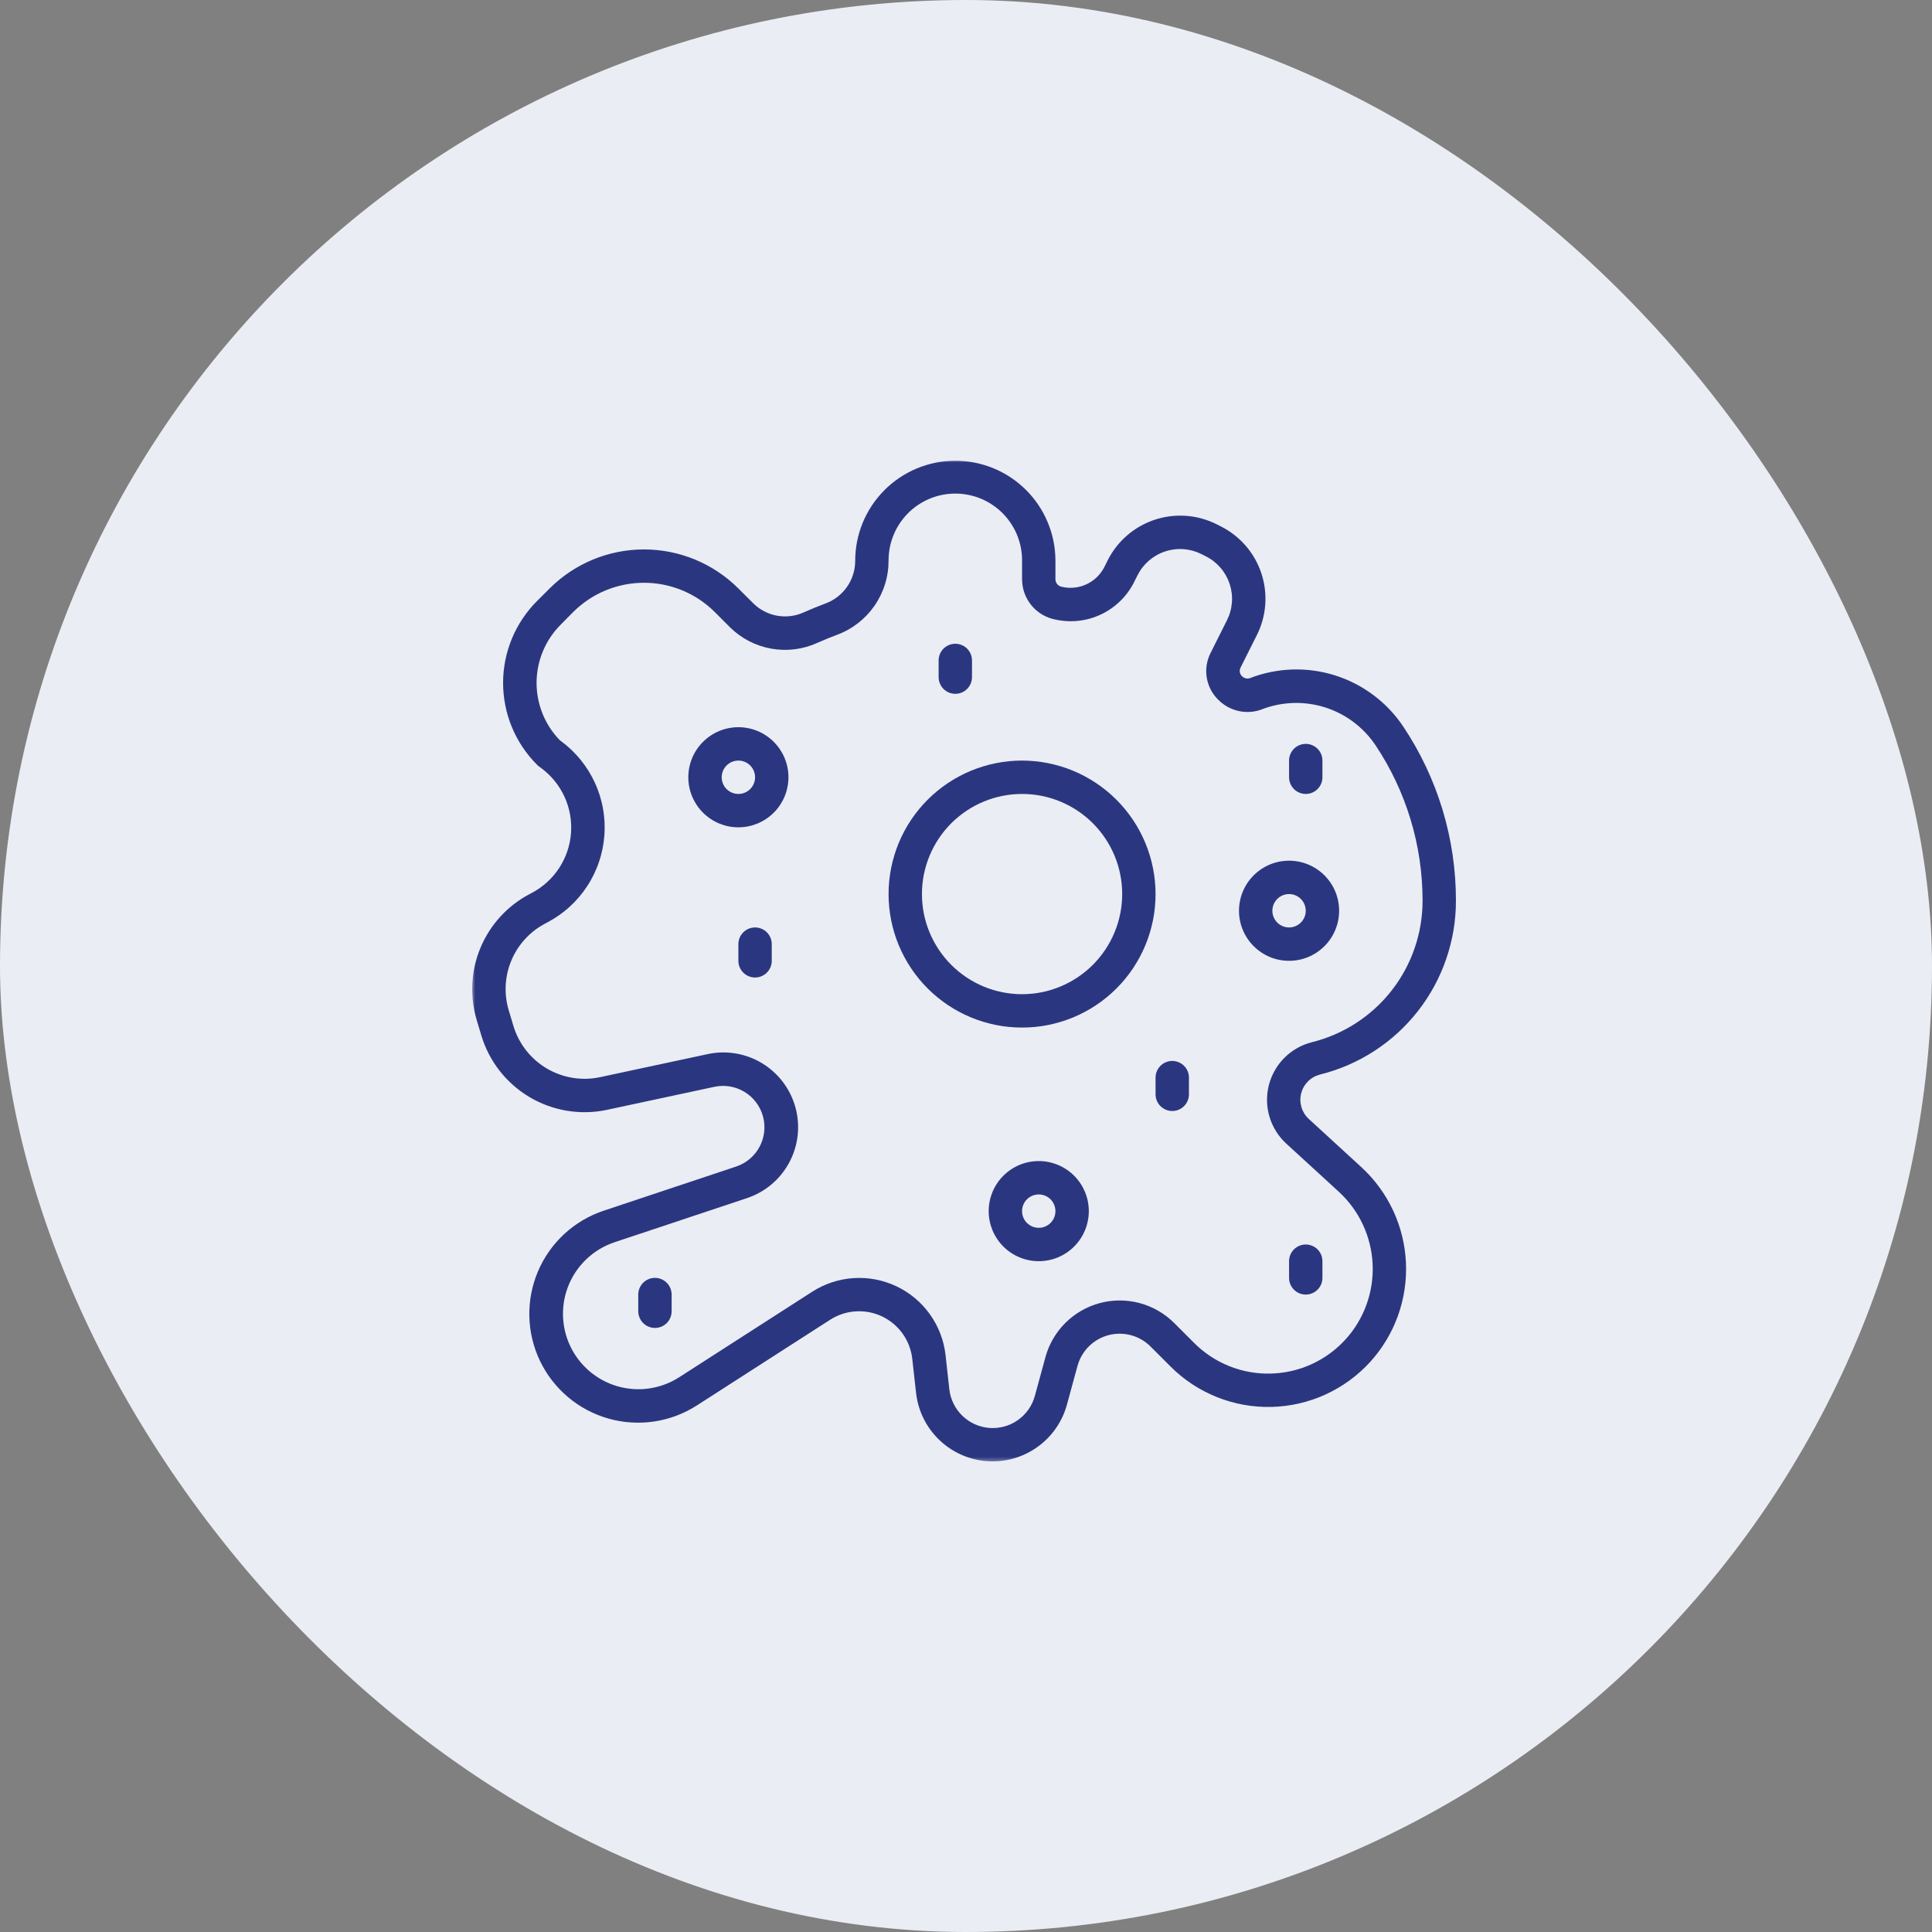 <?xml version="1.0" encoding="UTF-8"?> <svg xmlns="http://www.w3.org/2000/svg" width="307" height="307" viewBox="0 0 307 307" fill="none"><rect x="0" y="0" width="307" height="307" fill="#808080" stroke="none"/><rect width="307" height="307" rx="153.5" fill="#EBEDF4"></rect><mask id="mask0_192_650" style="mask-type:luminance" maskUnits="userSpaceOnUse" x="75" y="73" width="157" height="160"><path d="M75 73H232V232.492H75V73Z" fill="white"></path></mask><g mask="url(#mask0_192_650)"><path d="M198.594 107.767C198.379 107.829 198.163 107.835 197.947 107.783C197.729 107.728 197.539 107.624 197.378 107.471C197.183 107.297 197.064 107.081 197.017 106.824C196.97 106.566 197.007 106.322 197.126 106.088L199.72 100.914C199.909 100.538 200.078 100.15 200.231 99.758C200.382 99.363 200.512 98.965 200.624 98.557C200.736 98.152 200.829 97.741 200.899 97.326C200.972 96.91 201.021 96.492 201.053 96.07C201.081 95.65 201.092 95.228 201.081 94.808C201.071 94.387 201.04 93.966 200.985 93.547C200.933 93.129 200.86 92.716 200.769 92.305C200.676 91.892 200.562 91.487 200.429 91.086C200.296 90.686 200.143 90.294 199.972 89.909C199.8 89.525 199.61 89.148 199.403 88.781C199.195 88.415 198.969 88.059 198.724 87.716C198.483 87.37 198.223 87.04 197.947 86.721C197.672 86.403 197.381 86.097 197.074 85.808C196.767 85.517 196.448 85.242 196.115 84.985C195.783 84.725 195.44 84.483 195.081 84.26C194.725 84.034 194.359 83.826 193.982 83.638L193.29 83.288C192.914 83.101 192.526 82.932 192.134 82.781C191.739 82.63 191.339 82.5 190.934 82.389C190.526 82.279 190.115 82.189 189.699 82.116C189.283 82.046 188.868 81.996 188.447 81.968C188.026 81.936 187.605 81.929 187.184 81.939C186.763 81.952 186.342 81.983 185.926 82.035C185.508 82.09 185.092 82.162 184.681 82.256C184.271 82.347 183.865 82.461 183.465 82.594C183.065 82.726 182.672 82.88 182.288 83.051C181.903 83.223 181.526 83.412 181.16 83.62C180.794 83.828 180.44 84.054 180.095 84.299C179.752 84.54 179.419 84.8 179.102 85.076C178.782 85.351 178.478 85.642 178.187 85.949C177.896 86.253 177.623 86.572 177.363 86.905C177.104 87.238 176.862 87.581 176.636 87.937C176.412 88.293 176.204 88.659 176.015 89.036L175.485 90.096C175.334 90.398 175.157 90.681 174.96 90.951C174.76 91.221 174.541 91.474 174.3 91.707C174.058 91.941 173.801 92.152 173.523 92.341C173.247 92.531 172.959 92.697 172.655 92.84C172.351 92.983 172.036 93.098 171.714 93.186C171.389 93.277 171.062 93.339 170.726 93.373C170.394 93.407 170.059 93.415 169.726 93.394C169.391 93.373 169.061 93.324 168.733 93.248C168.447 93.196 168.208 93.064 168.016 92.846C167.824 92.625 167.722 92.37 167.712 92.082V89.036C167.709 88.516 167.681 87.996 167.626 87.477C167.574 86.96 167.494 86.445 167.39 85.933C167.286 85.421 167.156 84.917 167.003 84.421C166.847 83.922 166.67 83.433 166.467 82.953C166.265 82.472 166.041 82.001 165.792 81.544C165.545 81.087 165.274 80.64 164.981 80.208C164.69 79.777 164.378 79.361 164.045 78.958C163.71 78.558 163.359 78.174 162.988 77.807C162.619 77.441 162.231 77.095 161.826 76.765C161.421 76.438 161 76.128 160.566 75.843C160.132 75.554 159.682 75.289 159.222 75.047C158.76 74.803 158.289 74.585 157.806 74.387C157.323 74.19 156.831 74.018 156.333 73.87C155.834 73.722 155.327 73.597 154.815 73.499C154.303 73.4 153.788 73.327 153.269 73.278C152.749 73.231 152.229 73.208 151.707 73.21C151.187 73.215 150.667 73.244 150.148 73.296C149.631 73.35 149.116 73.431 148.604 73.535C148.095 73.641 147.591 73.769 147.092 73.925C146.593 74.078 146.104 74.257 145.623 74.46C145.145 74.663 144.675 74.886 144.218 75.136C143.758 75.385 143.313 75.656 142.882 75.947C142.451 76.24 142.035 76.552 141.632 76.885C141.232 77.217 140.847 77.571 140.483 77.942C140.117 78.311 139.769 78.701 139.441 79.104C139.111 79.509 138.805 79.93 138.519 80.364C138.23 80.801 137.965 81.248 137.724 81.71C137.479 82.17 137.261 82.643 137.064 83.127C136.869 83.61 136.695 84.101 136.546 84.6C136.398 85.099 136.276 85.606 136.177 86.118C136.079 86.63 136.006 87.144 135.959 87.664C135.91 88.184 135.889 88.703 135.892 89.226C135.881 89.964 135.759 90.683 135.528 91.382C135.296 92.084 134.966 92.734 134.535 93.334C134.104 93.934 133.594 94.454 133.004 94.898C132.415 95.34 131.77 95.686 131.074 95.93C129.961 96.349 128.867 96.798 127.792 97.274C127.131 97.58 126.443 97.786 125.72 97.882C124.998 97.981 124.278 97.97 123.561 97.85C122.844 97.728 122.16 97.505 121.511 97.175C120.861 96.847 120.274 96.429 119.751 95.922L117.329 93.511C116.838 93.02 116.324 92.555 115.788 92.113C115.25 91.674 114.692 91.26 114.115 90.876C113.538 90.489 112.943 90.133 112.33 89.808C111.716 89.48 111.09 89.184 110.448 88.916C109.806 88.651 109.151 88.418 108.489 88.217C107.824 88.017 107.15 87.848 106.47 87.713C105.789 87.578 105.1 87.474 104.409 87.407C103.718 87.339 103.026 87.305 102.333 87.305C101.636 87.305 100.945 87.339 100.254 87.407C99.562 87.474 98.876 87.578 98.195 87.713C97.512 87.848 96.839 88.017 96.176 88.217C95.511 88.418 94.856 88.651 94.214 88.916C93.575 89.184 92.946 89.48 92.333 89.808C91.722 90.133 91.127 90.489 90.548 90.876C89.971 91.26 89.412 91.674 88.877 92.113C88.339 92.555 87.824 93.02 87.333 93.511L85.319 95.52C84.896 95.946 84.49 96.39 84.111 96.855C83.729 97.323 83.37 97.804 83.038 98.305C82.702 98.807 82.393 99.321 82.11 99.852C81.827 100.382 81.569 100.927 81.341 101.481C81.109 102.037 80.907 102.603 80.733 103.18C80.558 103.755 80.413 104.339 80.296 104.929C80.179 105.519 80.091 106.114 80.031 106.712C79.971 107.312 79.943 107.913 79.943 108.513C79.943 109.116 79.971 109.716 80.031 110.314C80.091 110.911 80.179 111.506 80.296 112.096C80.413 112.686 80.558 113.271 80.733 113.845C80.907 114.422 81.109 114.989 81.341 115.545C81.569 116.101 81.827 116.644 82.11 117.174C82.393 117.704 82.702 118.221 83.038 118.72C83.37 119.222 83.729 119.705 84.111 120.17C84.49 120.636 84.896 121.08 85.319 121.506C85.41 121.602 85.509 121.691 85.618 121.771L86.023 122.07C86.418 122.366 86.795 122.683 87.154 123.026C87.51 123.367 87.843 123.73 88.154 124.115C88.464 124.5 88.749 124.902 89.009 125.321C89.269 125.742 89.503 126.176 89.708 126.625C89.914 127.075 90.09 127.538 90.236 128.008C90.384 128.481 90.501 128.959 90.587 129.448C90.672 129.933 90.727 130.422 90.753 130.916C90.776 131.41 90.771 131.903 90.732 132.397C90.696 132.888 90.626 133.377 90.527 133.863C90.428 134.346 90.298 134.822 90.14 135.289C89.979 135.757 89.791 136.212 89.573 136.656C89.358 137.101 89.113 137.529 88.843 137.943C88.57 138.356 88.274 138.751 87.954 139.125C87.632 139.502 87.289 139.855 86.923 140.188C86.559 140.52 86.172 140.83 85.769 141.113C85.363 141.396 84.942 141.653 84.506 141.885L84.082 142.108C83.217 142.568 82.401 143.098 81.626 143.699C80.855 144.299 80.14 144.961 79.48 145.684C78.823 146.409 78.23 147.181 77.705 148.007C77.18 148.831 76.728 149.696 76.351 150.598C75.975 151.5 75.676 152.427 75.457 153.381C75.242 154.335 75.106 155.301 75.055 156.279C75.003 157.256 75.034 158.228 75.151 159.199C75.265 160.171 75.463 161.125 75.743 162.063L76.502 164.599C76.658 165.106 76.835 165.605 77.035 166.094C77.235 166.582 77.458 167.06 77.703 167.531C77.947 167.998 78.215 168.456 78.5 168.9C78.789 169.345 79.096 169.773 79.42 170.189C79.748 170.605 80.093 171.005 80.457 171.387C80.821 171.772 81.203 172.138 81.601 172.486C81.998 172.835 82.411 173.165 82.838 173.474C83.266 173.783 83.708 174.074 84.163 174.344C84.618 174.612 85.085 174.862 85.564 175.088C86.042 175.311 86.528 175.516 87.026 175.696C87.523 175.878 88.027 176.036 88.539 176.169C89.048 176.304 89.565 176.413 90.088 176.501C90.61 176.587 91.132 176.649 91.66 176.686C92.188 176.725 92.718 176.738 93.245 176.727C93.773 176.717 94.3 176.681 94.825 176.621C95.353 176.561 95.872 176.478 96.389 176.369L113.538 172.694C113.946 172.608 114.357 172.562 114.772 172.554C115.188 172.546 115.601 172.577 116.012 172.647C116.42 172.718 116.82 172.827 117.21 172.972C117.6 173.118 117.971 173.3 118.325 173.518C118.681 173.734 119.011 173.983 119.32 174.261C119.627 174.542 119.905 174.849 120.154 175.181C120.404 175.514 120.619 175.867 120.804 176.239C120.986 176.613 121.131 177 121.24 177.403C121.349 177.803 121.42 178.211 121.451 178.624C121.485 179.04 121.477 179.453 121.43 179.867C121.383 180.28 121.298 180.685 121.175 181.083C121.051 181.48 120.892 181.862 120.695 182.229C120.5 182.595 120.271 182.941 120.009 183.263C119.749 183.585 119.458 183.881 119.141 184.152C118.824 184.419 118.483 184.656 118.122 184.859C117.758 185.064 117.381 185.23 116.986 185.363L95.948 192.376C95.368 192.569 94.799 192.792 94.24 193.047C93.684 193.299 93.141 193.582 92.614 193.891C92.089 194.203 91.579 194.541 91.088 194.905C90.594 195.271 90.124 195.661 89.675 196.074C89.225 196.49 88.799 196.927 88.396 197.387C87.993 197.847 87.614 198.327 87.263 198.829C86.91 199.328 86.585 199.845 86.286 200.38C85.99 200.916 85.722 201.464 85.483 202.028C85.244 202.592 85.033 203.166 84.857 203.751C84.677 204.335 84.532 204.928 84.418 205.531C84.301 206.131 84.217 206.737 84.168 207.347C84.116 207.955 84.098 208.566 84.111 209.179C84.126 209.79 84.173 210.401 84.251 211.006C84.329 211.614 84.441 212.215 84.584 212.81C84.727 213.405 84.898 213.989 85.103 214.566C85.309 215.143 85.543 215.707 85.808 216.261C86.073 216.812 86.367 217.347 86.689 217.867C87.008 218.389 87.357 218.89 87.733 219.374C88.108 219.857 88.508 220.32 88.931 220.761C89.355 221.203 89.802 221.619 90.27 222.014C90.737 222.406 91.226 222.775 91.733 223.118C92.239 223.459 92.764 223.773 93.305 224.059C93.845 224.345 94.401 224.602 94.968 224.831C95.537 225.057 96.117 225.255 96.704 225.421C97.294 225.587 97.889 225.72 98.492 225.824C99.095 225.928 99.703 225.998 100.313 226.034C100.924 226.073 101.535 226.078 102.145 226.052C102.759 226.026 103.367 225.967 103.972 225.876C104.575 225.785 105.175 225.663 105.768 225.507C106.358 225.351 106.94 225.166 107.514 224.95C108.086 224.732 108.645 224.485 109.19 224.21C109.736 223.934 110.266 223.63 110.781 223.298L131.916 209.709C132.217 209.517 132.531 209.34 132.856 209.187C133.184 209.031 133.516 208.899 133.859 208.784C134.2 208.673 134.548 208.582 134.901 208.514C135.257 208.446 135.613 208.4 135.972 208.379C136.333 208.356 136.692 208.356 137.051 208.379C137.412 208.4 137.768 208.446 138.121 208.514C138.475 208.582 138.823 208.673 139.166 208.784C139.509 208.899 139.841 209.031 140.166 209.187C140.491 209.34 140.806 209.517 141.11 209.712C141.411 209.907 141.702 210.12 141.978 210.351C142.253 210.583 142.513 210.832 142.757 211.094C143.001 211.36 143.23 211.64 143.438 211.934C143.646 212.227 143.836 212.532 144.007 212.849C144.176 213.168 144.327 213.496 144.454 213.831C144.581 214.169 144.688 214.512 144.774 214.86C144.859 215.211 144.922 215.564 144.961 215.923L145.564 221.336C145.642 222.037 145.779 222.729 145.977 223.407C146.177 224.085 146.432 224.743 146.743 225.377C147.055 226.011 147.419 226.614 147.835 227.183C148.251 227.754 148.713 228.287 149.223 228.778C149.729 229.269 150.278 229.711 150.862 230.109C151.447 230.506 152.063 230.849 152.707 231.138C153.352 231.429 154.015 231.66 154.701 231.837C155.384 232.011 156.08 232.125 156.785 232.18C157.489 232.235 158.193 232.229 158.897 232.162C159.602 232.094 160.293 231.967 160.974 231.78C161.657 231.59 162.317 231.346 162.956 231.044C163.596 230.743 164.204 230.389 164.781 229.981C165.358 229.573 165.898 229.121 166.397 228.62C166.896 228.121 167.348 227.58 167.754 227.003C168.159 226.424 168.512 225.813 168.814 225.174C169.113 224.535 169.357 223.875 169.541 223.191L171.22 217.035C171.301 216.744 171.399 216.458 171.516 216.177C171.633 215.899 171.768 215.629 171.922 215.369C172.075 215.107 172.244 214.857 172.429 214.618C172.613 214.379 172.813 214.153 173.029 213.94C173.245 213.727 173.473 213.529 173.712 213.345C173.954 213.163 174.206 212.997 174.468 212.846C174.731 212.695 175.001 212.563 175.282 212.448C175.563 212.334 175.848 212.238 176.139 212.16C176.433 212.085 176.729 212.025 177.028 211.986C177.33 211.949 177.631 211.929 177.932 211.931C178.237 211.931 178.538 211.952 178.837 211.991C179.136 212.033 179.432 212.092 179.726 212.17C180.017 212.248 180.302 212.347 180.583 212.464C180.861 212.578 181.131 212.713 181.394 212.864C181.656 213.017 181.906 213.184 182.145 213.368C182.387 213.553 182.613 213.753 182.826 213.966L186.009 217.149C186.531 217.672 187.08 218.168 187.654 218.636C188.228 219.104 188.823 219.54 189.439 219.948C190.058 220.356 190.694 220.73 191.352 221.073C192.007 221.416 192.677 221.726 193.366 222.001C194.052 222.276 194.751 222.516 195.463 222.718C196.175 222.924 196.895 223.092 197.622 223.222C198.35 223.355 199.083 223.448 199.821 223.506C200.559 223.563 201.297 223.584 202.038 223.565C202.778 223.547 203.514 223.493 204.249 223.399C204.984 223.308 205.712 223.178 206.432 223.012C207.154 222.848 207.864 222.645 208.565 222.406C209.267 222.17 209.953 221.897 210.626 221.59C211.299 221.281 211.954 220.941 212.593 220.567C213.233 220.195 213.851 219.79 214.449 219.353C215.046 218.916 215.621 218.451 216.172 217.955C216.723 217.461 217.245 216.941 217.744 216.393C218.225 215.863 218.677 215.309 219.105 214.735C219.532 214.158 219.929 213.566 220.298 212.95C220.667 212.337 221.002 211.708 221.312 211.061C221.618 210.414 221.891 209.754 222.135 209.078C222.377 208.405 222.585 207.721 222.762 207.028C222.936 206.334 223.079 205.632 223.185 204.923C223.292 204.216 223.365 203.504 223.401 202.789C223.437 202.075 223.44 201.36 223.409 200.643C223.375 199.928 223.307 199.216 223.206 198.507C223.105 197.8 222.967 197.098 222.796 196.402C222.627 195.705 222.421 195.022 222.185 194.346C221.946 193.671 221.676 193.008 221.374 192.358C221.07 191.711 220.737 191.077 220.374 190.461C220.007 189.845 219.615 189.248 219.191 188.671C218.768 188.091 218.318 187.535 217.843 187.002C217.364 186.47 216.863 185.96 216.335 185.474L207.975 177.808C207.7 177.556 207.461 177.27 207.263 176.956C207.066 176.639 206.913 176.301 206.806 175.943C206.7 175.584 206.64 175.218 206.632 174.846C206.624 174.472 206.668 174.103 206.759 173.742C206.85 173.378 206.991 173.035 207.175 172.71C207.36 172.385 207.586 172.091 207.851 171.826C208.113 171.564 208.409 171.34 208.734 171.156C209.062 170.971 209.405 170.836 209.769 170.745C210.533 170.556 211.286 170.332 212.032 170.08C212.778 169.828 213.513 169.545 214.236 169.23C214.958 168.916 215.665 168.573 216.359 168.201C217.053 167.83 217.731 167.427 218.391 166.998C219.051 166.569 219.693 166.114 220.316 165.634C220.94 165.15 221.54 164.644 222.123 164.111C222.702 163.581 223.261 163.025 223.793 162.445C224.329 161.868 224.838 161.268 225.324 160.647C225.807 160.026 226.267 159.387 226.699 158.729C227.13 158.069 227.533 157.393 227.91 156.702C228.284 156.011 228.63 155.304 228.947 154.582C229.264 153.862 229.552 153.129 229.807 152.383C230.064 151.637 230.287 150.884 230.48 150.12C230.675 149.358 230.836 148.587 230.966 147.81C231.096 147.033 231.192 146.253 231.257 145.468C231.322 144.683 231.353 143.896 231.353 143.109C231.353 140.661 231.176 138.226 230.82 135.804C230.462 133.382 229.929 130.999 229.219 128.655C228.51 126.311 227.632 124.032 226.584 121.818C225.54 119.606 224.337 117.481 222.975 115.443C222.333 114.485 221.616 113.588 220.823 112.749C220.031 111.912 219.17 111.148 218.248 110.457C217.325 109.765 216.351 109.155 215.324 108.627C214.298 108.102 213.235 107.666 212.133 107.317C211.034 106.972 209.911 106.72 208.768 106.564C207.627 106.408 206.479 106.348 205.325 106.387C204.174 106.426 203.03 106.561 201.9 106.793C200.769 107.024 199.668 107.349 198.594 107.767ZM208.485 165.603C207.656 165.81 206.871 166.122 206.13 166.543C205.387 166.962 204.714 167.474 204.109 168.074C203.506 168.677 202.991 169.347 202.57 170.09C202.149 170.831 201.832 171.613 201.622 172.44C201.414 173.266 201.318 174.105 201.333 174.96C201.352 175.813 201.481 176.647 201.726 177.463C201.97 178.281 202.318 179.051 202.77 179.773C203.223 180.495 203.763 181.145 204.392 181.722L212.757 189.388C213.155 189.757 213.537 190.142 213.898 190.547C214.259 190.952 214.599 191.373 214.919 191.813C215.241 192.249 215.538 192.704 215.816 193.169C216.091 193.637 216.343 194.118 216.572 194.609C216.803 195.102 217.006 195.604 217.188 196.116C217.367 196.628 217.523 197.148 217.65 197.675C217.78 198.203 217.884 198.733 217.962 199.271C218.037 199.809 218.089 200.349 218.113 200.89C218.139 201.433 218.136 201.976 218.108 202.516C218.079 203.059 218.024 203.597 217.944 204.135C217.863 204.671 217.754 205.203 217.622 205.728C217.489 206.256 217.331 206.773 217.146 207.285C216.962 207.797 216.754 208.296 216.522 208.787C216.289 209.278 216.031 209.754 215.753 210.221C215.473 210.687 215.171 211.136 214.849 211.573C214.524 212.007 214.181 212.428 213.817 212.828C213.438 213.244 213.043 213.639 212.624 214.015C212.206 214.39 211.772 214.743 211.317 215.073C210.865 215.403 210.397 215.712 209.911 215.996C209.428 216.279 208.932 216.536 208.42 216.77C207.91 217.004 207.388 217.209 206.858 217.391C206.325 217.57 205.787 217.724 205.242 217.848C204.693 217.976 204.142 218.072 203.586 218.142C203.028 218.212 202.469 218.254 201.908 218.267C201.346 218.282 200.788 218.267 200.229 218.223C199.668 218.178 199.111 218.108 198.561 218.009C198.007 217.908 197.461 217.781 196.923 217.627C196.383 217.472 195.853 217.29 195.333 217.082C194.811 216.874 194.304 216.637 193.805 216.378C193.309 216.118 192.825 215.834 192.358 215.525C191.89 215.216 191.438 214.883 191.004 214.53C190.567 214.174 190.151 213.8 189.756 213.402L186.573 210.219C186.386 210.032 186.191 209.85 185.991 209.676C185.788 209.499 185.583 209.33 185.372 209.169C185.162 209.008 184.944 208.852 184.723 208.704C184.502 208.556 184.276 208.415 184.044 208.283C183.813 208.15 183.579 208.025 183.34 207.906C183.101 207.789 182.86 207.68 182.613 207.579C182.366 207.475 182.119 207.381 181.864 207.295C181.612 207.21 181.357 207.134 181.1 207.064C180.846 206.996 180.586 206.934 180.323 206.882C180.063 206.83 179.801 206.786 179.536 206.752C179.273 206.718 179.008 206.69 178.741 206.674C178.476 206.656 178.211 206.646 177.943 206.646C177.678 206.646 177.413 206.653 177.145 206.672C176.88 206.687 176.615 206.713 176.35 206.747C176.087 206.783 175.825 206.825 175.563 206.877C175.303 206.929 175.043 206.989 174.786 207.056C174.528 207.124 174.274 207.202 174.022 207.287C173.769 207.371 173.52 207.464 173.273 207.566C173.026 207.667 172.785 207.776 172.545 207.893C172.306 208.01 172.07 208.135 171.839 208.267C171.607 208.4 171.381 208.54 171.16 208.688C170.937 208.834 170.721 208.99 170.508 209.151C170.298 209.312 170.092 209.481 169.89 209.655C169.69 209.829 169.495 210.011 169.305 210.198C169.115 210.385 168.933 210.58 168.757 210.777C168.58 210.978 168.411 211.183 168.247 211.393C168.086 211.604 167.93 211.82 167.78 212.04C167.631 212.261 167.489 212.487 167.356 212.716C167.221 212.947 167.094 213.181 166.977 213.418C166.857 213.657 166.745 213.898 166.641 214.145C166.54 214.39 166.444 214.639 166.358 214.891C166.27 215.143 166.192 215.395 166.122 215.653L164.443 221.809C164.336 222.193 164.199 222.57 164.03 222.931C163.858 223.295 163.658 223.641 163.429 223.968C163.198 224.296 162.941 224.602 162.658 224.886C162.374 225.169 162.07 225.426 161.743 225.657C161.415 225.889 161.07 226.089 160.706 226.26C160.345 226.432 159.971 226.569 159.583 226.676C159.196 226.78 158.804 226.853 158.406 226.892C158.006 226.928 157.606 226.933 157.208 226.902C156.808 226.871 156.413 226.806 156.026 226.705C155.639 226.606 155.262 226.473 154.895 226.31C154.529 226.143 154.181 225.948 153.851 225.725C153.518 225.499 153.209 225.247 152.92 224.969C152.632 224.691 152.372 224.389 152.136 224.064C151.899 223.74 151.694 223.399 151.517 223.038C151.34 222.679 151.198 222.308 151.083 221.92C150.971 221.536 150.894 221.146 150.849 220.746L150.252 215.335C150.218 215.044 150.176 214.756 150.127 214.468C150.075 214.179 150.015 213.893 149.945 213.61C149.877 213.327 149.799 213.046 149.714 212.765C149.625 212.487 149.529 212.212 149.425 211.939C149.321 211.666 149.21 211.396 149.087 211.131C148.965 210.866 148.835 210.603 148.698 210.346C148.56 210.089 148.414 209.834 148.259 209.587C148.105 209.338 147.944 209.096 147.775 208.857C147.604 208.621 147.427 208.387 147.242 208.161C147.058 207.935 146.868 207.714 146.671 207.498C146.471 207.285 146.265 207.077 146.055 206.874C145.844 206.674 145.626 206.479 145.403 206.292C145.179 206.102 144.948 205.923 144.714 205.749C144.477 205.578 144.238 205.411 143.992 205.253C143.745 205.094 143.495 204.946 143.241 204.803C142.983 204.663 142.723 204.528 142.461 204.403C142.196 204.276 141.928 204.159 141.658 204.052C141.388 203.943 141.112 203.844 140.834 203.753C140.556 203.66 140.278 203.579 139.995 203.506C139.712 203.431 139.426 203.369 139.14 203.314C138.854 203.257 138.566 203.213 138.274 203.174C137.986 203.137 137.695 203.111 137.401 203.091C137.11 203.072 136.819 203.065 136.528 203.065C136.235 203.065 135.944 203.075 135.652 203.093C135.359 203.111 135.07 203.14 134.779 203.176C134.491 203.213 134.202 203.26 133.914 203.314C133.628 203.371 133.342 203.434 133.059 203.509C132.778 203.582 132.498 203.665 132.22 203.756C131.942 203.847 131.669 203.946 131.396 204.055C131.126 204.164 130.858 204.281 130.593 204.406C130.33 204.533 130.071 204.665 129.816 204.808C129.561 204.951 129.309 205.099 129.065 205.258L107.927 218.846C107.571 219.075 107.205 219.285 106.826 219.475C106.446 219.665 106.059 219.836 105.661 219.984C105.264 220.133 104.861 220.263 104.45 220.366C104.04 220.473 103.627 220.559 103.206 220.621C102.787 220.684 102.366 220.722 101.943 220.741C101.519 220.759 101.096 220.754 100.672 220.728C100.251 220.699 99.83 220.65 99.412 220.577C98.993 220.507 98.58 220.413 98.175 220.296C97.767 220.182 97.364 220.044 96.972 219.886C96.579 219.727 96.195 219.55 95.82 219.35C95.446 219.15 95.082 218.935 94.731 218.696C94.381 218.459 94.043 218.204 93.718 217.932C93.396 217.656 93.087 217.368 92.793 217.061C92.499 216.757 92.224 216.435 91.964 216.099C91.704 215.764 91.462 215.416 91.242 215.055C91.018 214.696 90.815 214.325 90.633 213.94C90.449 213.558 90.288 213.168 90.145 212.768C90.005 212.368 89.885 211.962 89.786 211.552C89.688 211.139 89.612 210.723 89.558 210.302C89.503 209.881 89.469 209.46 89.462 209.036C89.451 208.613 89.464 208.189 89.5 207.766C89.534 207.345 89.591 206.924 89.672 206.508C89.752 206.092 89.854 205.682 89.979 205.276C90.101 204.871 90.246 204.473 90.41 204.081C90.576 203.691 90.763 203.312 90.969 202.94C91.174 202.571 91.4 202.212 91.644 201.867C91.889 201.518 92.148 201.186 92.429 200.866C92.707 200.549 93.003 200.245 93.315 199.959C93.627 199.671 93.952 199.401 94.292 199.148C94.633 198.894 94.986 198.66 95.35 198.444C95.714 198.229 96.091 198.034 96.475 197.857C96.862 197.683 97.255 197.527 97.658 197.394L118.694 190.386C119.408 190.147 120.092 189.845 120.749 189.476C121.407 189.11 122.023 188.684 122.597 188.198C123.174 187.712 123.699 187.179 124.172 186.594C124.645 186.01 125.06 185.383 125.416 184.721C125.77 184.058 126.061 183.367 126.284 182.647C126.508 181.93 126.661 181.197 126.747 180.449C126.833 179.7 126.846 178.952 126.786 178.201C126.729 177.45 126.601 176.712 126.404 175.987C126.206 175.262 125.941 174.56 125.609 173.884C125.279 173.209 124.886 172.57 124.434 171.969C123.979 171.366 123.475 170.813 122.916 170.309C122.36 169.805 121.76 169.355 121.116 168.965C120.474 168.573 119.798 168.245 119.094 167.983C118.39 167.72 117.665 167.526 116.924 167.401C116.181 167.276 115.435 167.221 114.681 167.237C113.928 167.253 113.185 167.341 112.449 167.5L95.303 171.174C94.589 171.322 93.866 171.405 93.136 171.421C92.406 171.437 91.681 171.382 90.961 171.265C90.241 171.145 89.537 170.961 88.851 170.709C88.165 170.459 87.507 170.15 86.878 169.779C86.249 169.407 85.662 168.981 85.111 168.5C84.563 168.017 84.061 167.492 83.609 166.917C83.16 166.343 82.765 165.732 82.424 165.085C82.087 164.438 81.811 163.765 81.598 163.069L80.837 160.53C80.644 159.886 80.507 159.228 80.426 158.56C80.348 157.892 80.325 157.222 80.358 156.549C80.395 155.876 80.488 155.213 80.636 154.556C80.785 153.901 80.99 153.262 81.25 152.64C81.507 152.019 81.819 151.424 82.18 150.855C82.541 150.286 82.947 149.753 83.401 149.257C83.854 148.758 84.345 148.301 84.875 147.888C85.408 147.474 85.969 147.111 86.564 146.794L87.008 146.554C87.325 146.386 87.637 146.209 87.941 146.022C88.248 145.835 88.547 145.637 88.84 145.432C89.131 145.227 89.42 145.011 89.698 144.787C89.979 144.564 90.249 144.33 90.514 144.091C90.779 143.849 91.036 143.6 91.286 143.343C91.535 143.085 91.774 142.82 92.008 142.547C92.239 142.274 92.463 141.996 92.679 141.708C92.894 141.422 93.1 141.128 93.294 140.83C93.492 140.531 93.679 140.224 93.856 139.912C94.032 139.6 94.199 139.286 94.357 138.964C94.513 138.642 94.661 138.314 94.796 137.984C94.934 137.651 95.059 137.316 95.173 136.978C95.29 136.641 95.394 136.298 95.488 135.952C95.581 135.606 95.664 135.258 95.737 134.907C95.807 134.556 95.87 134.203 95.919 133.847C95.969 133.494 96.007 133.138 96.034 132.782C96.062 132.423 96.078 132.067 96.08 131.708C96.085 131.35 96.08 130.991 96.062 130.635C96.044 130.276 96.015 129.92 95.974 129.564C95.932 129.208 95.883 128.852 95.818 128.502C95.755 128.148 95.683 127.797 95.597 127.449C95.511 127.101 95.418 126.758 95.311 126.415C95.204 126.074 95.085 125.734 94.958 125.401C94.83 125.066 94.692 124.736 94.542 124.411C94.394 124.084 94.235 123.764 94.066 123.447C93.897 123.133 93.718 122.821 93.531 122.517C93.341 122.213 93.144 121.914 92.936 121.623C92.728 121.329 92.512 121.046 92.286 120.768C92.063 120.487 91.829 120.217 91.585 119.955C91.343 119.69 91.093 119.435 90.834 119.185C90.576 118.939 90.309 118.7 90.036 118.468C89.763 118.237 89.482 118.016 89.194 117.8L88.95 117.618C88.656 117.314 88.375 116.997 88.113 116.665C87.848 116.335 87.601 115.989 87.37 115.636C87.138 115.28 86.925 114.913 86.73 114.536C86.535 114.16 86.359 113.775 86.203 113.383C86.044 112.99 85.906 112.59 85.787 112.182C85.667 111.774 85.569 111.364 85.491 110.948C85.413 110.532 85.353 110.111 85.317 109.69C85.278 109.266 85.26 108.845 85.262 108.422C85.265 107.998 85.291 107.575 85.335 107.154C85.379 106.733 85.441 106.314 85.527 105.899C85.613 105.483 85.717 105.072 85.841 104.667C85.966 104.261 86.109 103.864 86.273 103.474C86.437 103.082 86.618 102.7 86.819 102.325C87.019 101.954 87.237 101.59 87.474 101.239C87.71 100.886 87.962 100.545 88.23 100.218C88.5 99.891 88.783 99.576 89.082 99.277L91.08 97.255C91.447 96.889 91.834 96.538 92.237 96.208C92.64 95.878 93.058 95.569 93.492 95.281C93.923 94.992 94.37 94.724 94.83 94.478C95.29 94.233 95.761 94.012 96.241 93.812C96.722 93.612 97.213 93.438 97.712 93.287C98.211 93.137 98.715 93.009 99.225 92.908C99.737 92.807 100.251 92.731 100.771 92.679C101.288 92.627 101.808 92.604 102.33 92.604C102.85 92.604 103.369 92.627 103.889 92.679C104.406 92.731 104.921 92.807 105.433 92.908C105.942 93.009 106.449 93.137 106.945 93.287C107.444 93.438 107.935 93.612 108.416 93.812C108.897 94.012 109.367 94.233 109.827 94.478C110.287 94.724 110.734 94.992 111.168 95.281C111.599 95.569 112.018 95.878 112.421 96.208C112.823 96.538 113.211 96.889 113.58 97.255L115.999 99.677C116.446 100.119 116.924 100.525 117.433 100.894C117.94 101.263 118.475 101.593 119.031 101.881C119.59 102.17 120.167 102.414 120.762 102.614C121.357 102.814 121.965 102.97 122.584 103.079C123.202 103.188 123.826 103.248 124.455 103.264C125.084 103.277 125.707 103.245 126.331 103.165C126.955 103.084 127.568 102.957 128.171 102.783C128.776 102.609 129.364 102.39 129.933 102.128C130.923 101.689 131.926 101.278 132.947 100.896C133.55 100.678 134.132 100.413 134.696 100.101C135.26 99.792 135.795 99.441 136.305 99.049C136.814 98.656 137.29 98.227 137.734 97.762C138.176 97.297 138.581 96.801 138.948 96.273C139.314 95.746 139.639 95.192 139.922 94.615C140.203 94.038 140.439 93.443 140.631 92.827C140.821 92.214 140.964 91.59 141.058 90.954C141.154 90.32 141.198 89.68 141.195 89.036C141.195 88.69 141.214 88.342 141.247 87.996C141.281 87.651 141.331 87.308 141.398 86.967C141.468 86.627 141.551 86.289 141.653 85.957C141.754 85.624 141.871 85.299 142.004 84.977C142.136 84.657 142.284 84.343 142.448 84.036C142.612 83.73 142.791 83.433 142.983 83.145C143.176 82.854 143.383 82.576 143.604 82.308C143.823 82.04 144.056 81.783 144.303 81.536C144.548 81.292 144.805 81.058 145.073 80.837C145.343 80.616 145.621 80.411 145.909 80.219C146.198 80.024 146.497 79.847 146.803 79.683C147.107 79.52 147.422 79.369 147.744 79.236C148.064 79.104 148.391 78.987 148.724 78.886C149.056 78.787 149.392 78.701 149.732 78.633C150.072 78.566 150.418 78.514 150.764 78.48C151.109 78.446 151.455 78.431 151.803 78.431C152.149 78.431 152.497 78.446 152.843 78.48C153.188 78.514 153.531 78.566 153.872 78.633C154.212 78.701 154.55 78.787 154.88 78.886C155.212 78.987 155.54 79.104 155.862 79.236C156.182 79.369 156.496 79.52 156.803 79.683C157.109 79.847 157.406 80.024 157.694 80.219C157.983 80.411 158.263 80.616 158.531 80.837C158.799 81.058 159.056 81.292 159.303 81.536C159.547 81.783 159.781 82.04 160.002 82.308C160.223 82.576 160.428 82.854 160.62 83.145C160.815 83.433 160.992 83.73 161.156 84.036C161.319 84.343 161.467 84.657 161.603 84.977C161.735 85.299 161.852 85.624 161.951 85.957C162.052 86.289 162.138 86.627 162.205 86.967C162.273 87.308 162.322 87.651 162.359 87.996C162.393 88.342 162.408 88.69 162.408 89.036V92.082C162.411 92.456 162.445 92.825 162.512 93.194C162.577 93.563 162.673 93.921 162.801 94.272C162.93 94.623 163.086 94.961 163.273 95.286C163.458 95.611 163.671 95.917 163.91 96.206C164.147 96.492 164.409 96.759 164.692 97.001C164.978 97.243 165.28 97.461 165.602 97.65C165.924 97.843 166.259 98.004 166.608 98.136C166.958 98.272 167.317 98.373 167.683 98.446C168.291 98.581 168.91 98.664 169.534 98.698C170.157 98.731 170.778 98.713 171.399 98.643C172.021 98.573 172.631 98.453 173.232 98.282C173.832 98.11 174.414 97.889 174.978 97.622C175.542 97.354 176.08 97.04 176.592 96.684C177.104 96.325 177.582 95.927 178.029 95.491C178.476 95.054 178.881 94.584 179.25 94.077C179.616 93.573 179.941 93.043 180.219 92.484L180.749 91.424C180.973 90.98 181.235 90.561 181.542 90.166C181.846 89.774 182.186 89.415 182.561 89.091C182.937 88.766 183.34 88.48 183.772 88.233C184.206 87.986 184.655 87.786 185.128 87.63C185.598 87.472 186.082 87.362 186.576 87.3C187.067 87.238 187.563 87.225 188.057 87.261C188.553 87.297 189.042 87.381 189.52 87.51C190.001 87.643 190.461 87.82 190.905 88.043L191.599 88.391C192.043 88.615 192.462 88.877 192.854 89.184C193.246 89.488 193.605 89.829 193.93 90.205C194.255 90.579 194.54 90.982 194.787 91.416C195.032 91.848 195.234 92.3 195.39 92.77C195.546 93.243 195.655 93.724 195.718 94.218C195.78 94.711 195.793 95.205 195.757 95.701C195.72 96.195 195.637 96.684 195.505 97.162C195.375 97.643 195.195 98.103 194.974 98.547L192.381 103.723C192.22 104.035 192.085 104.358 191.978 104.69C191.872 105.023 191.791 105.363 191.739 105.709C191.687 106.054 191.664 106.403 191.672 106.754C191.677 107.104 191.711 107.45 191.775 107.796C191.838 108.139 191.929 108.476 192.048 108.804C192.165 109.134 192.311 109.451 192.482 109.758C192.654 110.062 192.849 110.35 193.067 110.626C193.285 110.898 193.524 111.15 193.787 111.384C193.839 111.436 193.932 111.519 193.987 111.566C194.424 111.938 194.899 112.25 195.416 112.497C195.933 112.743 196.474 112.92 197.038 113.024C197.602 113.131 198.171 113.159 198.742 113.115C199.314 113.068 199.87 112.951 200.411 112.759C201.209 112.442 202.027 112.198 202.867 112.021C203.706 111.847 204.553 111.743 205.411 111.709C206.268 111.678 207.123 111.717 207.973 111.831C208.823 111.943 209.657 112.128 210.478 112.382C211.297 112.637 212.089 112.959 212.853 113.349C213.617 113.736 214.342 114.188 215.031 114.7C215.719 115.212 216.359 115.779 216.951 116.4C217.544 117.021 218.079 117.686 218.557 118.398C219.773 120.217 220.849 122.114 221.782 124.092C222.718 126.069 223.502 128.104 224.139 130.199C224.773 132.29 225.249 134.419 225.571 136.583C225.891 138.745 226.049 140.921 226.049 143.109C226.049 143.75 226.023 144.39 225.971 145.029C225.919 145.668 225.839 146.302 225.735 146.936C225.628 147.568 225.498 148.194 225.34 148.815C225.184 149.436 224.999 150.052 224.791 150.658C224.583 151.263 224.35 151.861 224.092 152.448C223.835 153.033 223.554 153.61 223.248 154.174C222.941 154.735 222.614 155.286 222.263 155.821C221.912 156.359 221.538 156.879 221.143 157.383C220.75 157.89 220.335 158.378 219.901 158.849C219.464 159.319 219.012 159.771 218.539 160.203C218.066 160.637 217.575 161.05 217.068 161.442C216.561 161.834 216.039 162.206 215.501 162.554C214.966 162.903 214.415 163.23 213.848 163.531C213.284 163.835 212.708 164.116 212.12 164.371C211.533 164.625 210.935 164.857 210.327 165.062C209.722 165.267 209.106 165.449 208.485 165.603Z" fill="#2A3780"></path></g><path d="M162.408 120.857C161.714 120.857 161.02 120.891 160.329 120.958C159.638 121.028 158.952 121.13 158.271 121.265C157.588 121.4 156.915 121.569 156.252 121.772C155.587 121.972 154.932 122.206 154.29 122.471C153.648 122.738 153.022 123.035 152.408 123.362C151.795 123.689 151.2 124.045 150.623 124.433C150.046 124.817 149.488 125.23 148.952 125.672C148.414 126.114 147.9 126.579 147.409 127.07C146.918 127.561 146.452 128.076 146.011 128.614C145.569 129.149 145.156 129.708 144.771 130.285C144.384 130.862 144.028 131.457 143.7 132.07C143.373 132.683 143.077 133.31 142.809 133.952C142.544 134.593 142.31 135.248 142.11 135.914C141.907 136.576 141.738 137.249 141.603 137.933C141.468 138.614 141.367 139.3 141.297 139.991C141.229 140.682 141.195 141.376 141.195 142.07C141.195 142.766 141.229 143.457 141.297 144.149C141.367 144.84 141.468 145.529 141.603 146.209C141.738 146.89 141.907 147.563 142.11 148.229C142.31 148.894 142.544 149.546 142.809 150.188C143.077 150.83 143.373 151.456 143.7 152.069C144.028 152.683 144.384 153.278 144.771 153.855C145.156 154.434 145.569 154.99 146.011 155.528C146.452 156.066 146.918 156.578 147.409 157.069C147.9 157.56 148.414 158.028 148.952 158.467C149.488 158.909 150.046 159.322 150.623 159.709C151.2 160.094 151.795 160.45 152.408 160.777C153.022 161.105 153.648 161.404 154.29 161.669C154.932 161.934 155.587 162.168 156.252 162.37C156.915 162.57 157.588 162.739 158.271 162.877C158.952 163.012 159.638 163.114 160.329 163.181C161.02 163.249 161.714 163.282 162.408 163.282C163.105 163.282 163.796 163.249 164.487 163.181C165.178 163.114 165.867 163.012 166.548 162.877C167.229 162.739 167.902 162.57 168.567 162.37C169.232 162.168 169.884 161.934 170.526 161.669C171.168 161.404 171.797 161.105 172.408 160.777C173.021 160.45 173.616 160.094 174.193 159.709C174.772 159.322 175.329 158.909 175.866 158.467C176.404 158.028 176.916 157.56 177.407 157.069C177.901 156.578 178.366 156.066 178.806 155.528C179.247 154.99 179.661 154.434 180.048 153.855C180.432 153.278 180.788 152.683 181.118 152.069C181.446 151.456 181.742 150.83 182.007 150.188C182.272 149.546 182.506 148.894 182.709 148.229C182.911 147.563 183.078 146.89 183.215 146.209C183.351 145.529 183.452 144.84 183.52 144.149C183.587 143.457 183.621 142.766 183.621 142.07C183.621 141.376 183.587 140.682 183.517 139.991C183.449 139.3 183.345 138.614 183.21 137.933C183.075 137.252 182.906 136.579 182.704 135.916C182.501 135.251 182.267 134.599 182.002 133.957C181.734 133.315 181.438 132.689 181.111 132.075C180.783 131.462 180.425 130.867 180.04 130.29C179.653 129.713 179.24 129.157 178.8 128.619C178.359 128.081 177.893 127.569 177.402 127.078C176.911 126.587 176.397 126.119 175.859 125.68C175.323 125.238 174.765 124.825 174.188 124.44C173.611 124.053 173.016 123.697 172.405 123.37C171.792 123.042 171.166 122.744 170.524 122.478C169.882 122.211 169.23 121.977 168.564 121.777C167.899 121.574 167.226 121.405 166.545 121.268C165.864 121.132 165.178 121.031 164.487 120.961C163.796 120.893 163.102 120.857 162.408 120.857ZM162.408 157.981C161.888 157.981 161.369 157.955 160.849 157.903C160.332 157.851 159.815 157.776 159.305 157.675C158.793 157.573 158.289 157.446 157.79 157.295C157.291 157.144 156.803 156.968 156.319 156.77C155.839 156.57 155.368 156.347 154.908 156.102C154.448 155.856 154.004 155.588 153.57 155.299C153.136 155.008 152.718 154.699 152.315 154.369C151.912 154.039 151.528 153.688 151.159 153.319C150.79 152.953 150.441 152.566 150.111 152.163C149.779 151.76 149.469 151.342 149.181 150.91C148.89 150.476 148.622 150.029 148.378 149.569C148.131 149.109 147.91 148.639 147.71 148.158C147.51 147.678 147.336 147.186 147.183 146.688C147.032 146.191 146.907 145.684 146.803 145.175C146.702 144.663 146.626 144.149 146.575 143.629C146.525 143.112 146.499 142.592 146.499 142.07C146.499 141.55 146.525 141.03 146.575 140.511C146.626 139.993 146.702 139.476 146.803 138.967C146.907 138.455 147.032 137.951 147.183 137.452C147.336 136.953 147.51 136.462 147.71 135.981C147.91 135.5 148.131 135.03 148.378 134.57C148.622 134.11 148.89 133.663 149.181 133.232C149.469 132.798 149.779 132.379 150.111 131.977C150.441 131.574 150.79 131.189 151.159 130.82C151.528 130.451 151.912 130.103 152.315 129.773C152.718 129.44 153.136 129.131 153.57 128.843C154.004 128.552 154.448 128.284 154.908 128.04C155.368 127.793 155.839 127.572 156.319 127.372C156.803 127.172 157.291 126.998 157.79 126.844C158.289 126.694 158.793 126.569 159.305 126.465C159.815 126.363 160.332 126.288 160.849 126.236C161.369 126.187 161.888 126.161 162.408 126.161C162.93 126.161 163.45 126.187 163.967 126.236C164.487 126.288 165.002 126.363 165.513 126.465C166.023 126.569 166.53 126.694 167.026 126.844C167.525 126.998 168.016 127.172 168.497 127.372C168.977 127.572 169.448 127.793 169.908 128.04C170.368 128.284 170.815 128.552 171.249 128.843C171.68 129.131 172.098 129.44 172.501 129.773C172.904 130.103 173.291 130.451 173.658 130.82C174.027 131.189 174.377 131.574 174.707 131.977C175.038 132.379 175.347 132.798 175.638 133.232C175.926 133.663 176.194 134.11 176.441 134.57C176.685 135.03 176.909 135.5 177.109 135.981C177.306 136.462 177.483 136.953 177.634 137.452C177.784 137.951 177.912 138.455 178.013 138.967C178.114 139.476 178.19 139.993 178.242 140.511C178.294 141.03 178.32 141.55 178.32 142.07C178.317 142.592 178.291 143.112 178.242 143.629C178.19 144.149 178.112 144.663 178.01 145.172C177.909 145.684 177.782 146.189 177.631 146.688C177.478 147.186 177.304 147.675 177.103 148.156C176.903 148.636 176.68 149.107 176.436 149.567C176.189 150.027 175.921 150.471 175.633 150.905C175.344 151.339 175.032 151.757 174.702 152.16C174.372 152.56 174.021 152.948 173.655 153.317C173.286 153.683 172.901 154.034 172.499 154.364C172.096 154.694 171.677 155.003 171.243 155.294C170.812 155.583 170.365 155.85 169.905 156.097C169.445 156.341 168.975 156.565 168.494 156.765C168.013 156.965 167.525 157.139 167.026 157.293C166.527 157.443 166.023 157.571 165.511 157.672C165.002 157.773 164.487 157.851 163.967 157.903C163.45 157.953 162.93 157.979 162.408 157.981Z" fill="#2A3780"></path><path d="M204.836 136.766C204.314 136.766 203.797 136.818 203.282 136.919C202.77 137.02 202.274 137.171 201.79 137.371C201.307 137.571 200.85 137.818 200.416 138.107C199.982 138.398 199.579 138.728 199.21 139.097C198.841 139.466 198.511 139.868 198.22 140.302C197.931 140.736 197.684 141.194 197.484 141.677C197.284 142.16 197.134 142.657 197.032 143.169C196.931 143.683 196.879 144.2 196.879 144.723C196.879 145.245 196.931 145.762 197.032 146.274C197.134 146.786 197.284 147.282 197.484 147.766C197.684 148.249 197.931 148.706 198.22 149.14C198.511 149.574 198.841 149.977 199.21 150.346C199.579 150.715 199.982 151.045 200.416 151.336C200.85 151.627 201.307 151.872 201.79 152.072C202.274 152.272 202.77 152.422 203.282 152.524C203.797 152.625 204.314 152.677 204.836 152.677C205.358 152.677 205.875 152.625 206.387 152.524C206.899 152.422 207.396 152.272 207.879 152.072C208.362 151.872 208.82 151.627 209.254 151.336C209.688 151.045 210.09 150.715 210.459 150.346C210.828 149.977 211.158 149.574 211.45 149.14C211.741 148.706 211.985 148.249 212.185 147.766C212.385 147.282 212.536 146.786 212.637 146.274C212.738 145.762 212.79 145.245 212.79 144.723C212.79 144.2 212.738 143.683 212.637 143.169C212.536 142.657 212.385 142.16 212.185 141.677C211.985 141.194 211.741 140.736 211.45 140.302C211.158 139.868 210.828 139.466 210.459 139.097C210.09 138.728 209.688 138.398 209.254 138.107C208.82 137.818 208.362 137.571 207.879 137.371C207.396 137.171 206.899 137.02 206.387 136.919C205.875 136.818 205.358 136.766 204.836 136.766ZM204.836 147.373C204.662 147.373 204.488 147.355 204.319 147.321C204.147 147.288 203.981 147.238 203.82 147.171C203.659 147.106 203.505 147.022 203.363 146.926C203.217 146.83 203.082 146.718 202.96 146.596C202.838 146.474 202.726 146.339 202.63 146.194C202.534 146.051 202.45 145.897 202.385 145.736C202.318 145.575 202.269 145.409 202.235 145.24C202.201 145.068 202.183 144.897 202.183 144.723C202.183 144.549 202.201 144.374 202.235 144.206C202.269 144.034 202.318 143.868 202.385 143.707C202.45 143.546 202.534 143.392 202.63 143.249C202.726 143.104 202.838 142.969 202.96 142.846C203.082 142.724 203.217 142.613 203.363 142.516C203.505 142.42 203.659 142.337 203.82 142.272C203.981 142.205 204.147 142.155 204.319 142.121C204.488 142.088 204.662 142.069 204.836 142.069C205.01 142.069 205.182 142.088 205.353 142.121C205.522 142.155 205.688 142.205 205.849 142.272C206.011 142.337 206.164 142.42 206.307 142.516C206.452 142.613 206.587 142.724 206.71 142.846C206.832 142.969 206.943 143.104 207.04 143.249C207.136 143.392 207.219 143.546 207.284 143.707C207.351 143.868 207.401 144.034 207.435 144.206C207.468 144.374 207.487 144.549 207.487 144.723C207.487 144.897 207.468 145.068 207.435 145.24C207.401 145.409 207.351 145.575 207.284 145.736C207.219 145.897 207.136 146.051 207.04 146.194C206.943 146.339 206.832 146.474 206.71 146.596C206.587 146.718 206.452 146.83 206.307 146.926C206.164 147.022 206.011 147.106 205.849 147.171C205.688 147.238 205.522 147.288 205.353 147.321C205.182 147.355 205.01 147.373 204.836 147.373Z" fill="#2A3780"></path><path d="M117.329 115.553C116.807 115.553 116.29 115.605 115.778 115.706C115.266 115.807 114.77 115.958 114.286 116.158C113.803 116.358 113.346 116.603 112.912 116.894C112.478 117.185 112.075 117.515 111.706 117.884C111.337 118.253 111.007 118.656 110.716 119.089C110.427 119.523 110.181 119.981 109.98 120.464C109.78 120.948 109.63 121.444 109.528 121.956C109.427 122.468 109.375 122.985 109.375 123.507C109.375 124.03 109.427 124.547 109.528 125.061C109.63 125.573 109.78 126.069 109.98 126.553C110.181 127.036 110.427 127.494 110.716 127.928C111.007 128.361 111.337 128.764 111.706 129.133C112.075 129.502 112.478 129.832 112.912 130.123C113.346 130.412 113.803 130.659 114.286 130.859C114.77 131.056 115.266 131.21 115.778 131.311C116.29 131.412 116.807 131.464 117.329 131.464C117.852 131.464 118.372 131.412 118.883 131.311C119.395 131.21 119.892 131.056 120.375 130.859C120.858 130.659 121.316 130.412 121.75 130.123C122.184 129.832 122.587 129.502 122.956 129.133C123.325 128.764 123.655 128.361 123.946 127.928C124.234 127.494 124.481 127.036 124.681 126.553C124.881 126.069 125.032 125.573 125.133 125.061C125.235 124.547 125.287 124.03 125.287 123.507C125.287 122.985 125.235 122.468 125.133 121.956C125.032 121.444 124.881 120.948 124.681 120.464C124.481 119.981 124.234 119.523 123.946 119.089C123.655 118.656 123.325 118.253 122.956 117.884C122.587 117.515 122.184 117.185 121.75 116.894C121.316 116.603 120.858 116.358 120.375 116.158C119.892 115.958 119.395 115.807 118.883 115.706C118.372 115.605 117.852 115.553 117.329 115.553ZM117.329 126.16C117.155 126.16 116.984 126.142 116.812 126.108C116.643 126.075 116.477 126.025 116.316 125.958C116.155 125.89 116.002 125.81 115.859 125.713C115.713 125.617 115.578 125.506 115.456 125.383C115.334 125.261 115.222 125.126 115.126 124.981C115.03 124.838 114.947 124.684 114.882 124.523C114.814 124.362 114.765 124.196 114.731 124.024C114.697 123.855 114.679 123.681 114.679 123.507C114.679 123.333 114.697 123.162 114.731 122.99C114.765 122.821 114.814 122.655 114.882 122.494C114.947 122.333 115.03 122.179 115.126 122.034C115.222 121.891 115.334 121.756 115.456 121.634C115.578 121.509 115.713 121.4 115.859 121.304C116.002 121.207 116.155 121.124 116.316 121.059C116.477 120.992 116.643 120.942 116.812 120.909C116.984 120.875 117.155 120.857 117.329 120.857C117.504 120.857 117.678 120.875 117.849 120.909C118.018 120.942 118.184 120.992 118.346 121.059C118.507 121.124 118.66 121.207 118.803 121.304C118.948 121.4 119.084 121.509 119.206 121.634C119.328 121.756 119.44 121.891 119.536 122.034C119.632 122.179 119.715 122.333 119.78 122.494C119.848 122.655 119.897 122.821 119.931 122.99C119.964 123.162 119.983 123.333 119.983 123.507C119.983 123.681 119.964 123.855 119.931 124.024C119.897 124.196 119.848 124.362 119.78 124.523C119.715 124.684 119.632 124.838 119.536 124.981C119.44 125.126 119.328 125.261 119.206 125.383C119.084 125.506 118.948 125.617 118.803 125.713C118.66 125.81 118.507 125.89 118.346 125.958C118.184 126.025 118.018 126.075 117.849 126.108C117.678 126.142 117.504 126.16 117.329 126.16Z" fill="#2A3780"></path><path d="M165.061 184.498C164.538 184.498 164.021 184.547 163.507 184.648C162.995 184.752 162.498 184.903 162.015 185.103C161.532 185.301 161.074 185.547 160.64 185.836C160.206 186.127 159.804 186.457 159.435 186.826C159.065 187.195 158.735 187.598 158.444 188.032C158.156 188.466 157.909 188.926 157.709 189.406C157.512 189.89 157.358 190.386 157.257 190.901C157.155 191.413 157.104 191.93 157.104 192.452C157.104 192.974 157.155 193.491 157.257 194.003C157.358 194.515 157.512 195.012 157.709 195.495C157.909 195.978 158.156 196.436 158.444 196.87C158.735 197.306 159.065 197.706 159.435 198.076C159.804 198.445 160.206 198.775 160.64 199.066C161.074 199.357 161.532 199.601 162.015 199.801C162.498 200.001 162.995 200.152 163.507 200.253C164.021 200.355 164.538 200.406 165.061 200.406C165.583 200.406 166.1 200.355 166.612 200.253C167.124 200.152 167.62 200.001 168.104 199.801C168.587 199.601 169.044 199.357 169.478 199.066C169.912 198.775 170.315 198.445 170.684 198.076C171.053 197.706 171.383 197.306 171.674 196.87C171.965 196.436 172.209 195.978 172.41 195.495C172.61 195.012 172.76 194.515 172.862 194.003C172.963 193.491 173.015 192.974 173.015 192.452C173.015 191.93 172.963 191.413 172.862 190.901C172.76 190.386 172.61 189.89 172.41 189.406C172.209 188.926 171.965 188.466 171.674 188.032C171.383 187.598 171.053 187.195 170.684 186.826C170.315 186.457 169.912 186.127 169.478 185.836C169.044 185.547 168.587 185.301 168.104 185.103C167.62 184.903 167.124 184.752 166.612 184.648C166.1 184.547 165.583 184.498 165.061 184.498ZM165.061 195.103C164.886 195.103 164.712 195.087 164.543 195.053C164.372 195.017 164.206 194.968 164.045 194.9C163.883 194.835 163.73 194.752 163.587 194.656C163.442 194.56 163.306 194.45 163.184 194.326C163.062 194.204 162.95 194.068 162.854 193.925C162.758 193.78 162.678 193.627 162.61 193.465C162.542 193.304 162.493 193.141 162.459 192.969C162.426 192.798 162.407 192.626 162.407 192.452C162.407 192.278 162.426 192.104 162.459 191.935C162.493 191.763 162.542 191.597 162.61 191.436C162.678 191.275 162.758 191.124 162.854 190.979C162.95 190.833 163.062 190.701 163.184 190.576C163.306 190.454 163.442 190.345 163.587 190.246C163.73 190.15 163.883 190.069 164.045 190.001C164.206 189.934 164.372 189.885 164.543 189.851C164.712 189.817 164.886 189.799 165.061 189.799C165.235 189.799 165.406 189.817 165.578 189.851C165.747 189.885 165.913 189.934 166.074 190.001C166.235 190.069 166.388 190.15 166.534 190.246C166.677 190.345 166.812 190.454 166.934 190.576C167.059 190.701 167.168 190.833 167.264 190.979C167.36 191.124 167.444 191.275 167.509 191.436C167.576 191.597 167.625 191.763 167.659 191.935C167.693 192.104 167.711 192.278 167.711 192.452C167.711 192.626 167.693 192.798 167.659 192.969C167.625 193.141 167.576 193.304 167.509 193.465C167.444 193.627 167.36 193.78 167.264 193.925C167.168 194.068 167.059 194.204 166.934 194.326C166.812 194.45 166.677 194.56 166.534 194.656C166.388 194.752 166.235 194.835 166.074 194.9C165.913 194.968 165.747 195.017 165.578 195.053C165.406 195.087 165.235 195.103 165.061 195.103Z" fill="#2A3780"></path><path d="M186.274 168.586C186.1 168.586 185.926 168.604 185.757 168.638C185.586 168.672 185.419 168.721 185.258 168.789C185.097 168.854 184.946 168.937 184.801 169.033C184.655 169.129 184.523 169.241 184.398 169.363C184.276 169.485 184.167 169.62 184.068 169.766C183.972 169.909 183.891 170.062 183.824 170.223C183.756 170.384 183.707 170.551 183.673 170.719C183.639 170.891 183.621 171.065 183.621 171.239V173.89C183.621 174.064 183.639 174.235 183.673 174.407C183.707 174.578 183.756 174.745 183.824 174.903C183.891 175.064 183.972 175.218 184.068 175.363C184.167 175.509 184.276 175.641 184.398 175.763C184.523 175.888 184.655 175.997 184.801 176.093C184.946 176.192 185.097 176.273 185.258 176.34C185.419 176.405 185.586 176.457 185.757 176.491C185.926 176.525 186.1 176.54 186.274 176.54C186.448 176.54 186.62 176.525 186.791 176.491C186.963 176.457 187.127 176.405 187.288 176.34C187.449 176.273 187.602 176.192 187.748 176.093C187.891 175.997 188.026 175.888 188.148 175.763C188.273 175.641 188.382 175.509 188.478 175.363C188.574 175.218 188.657 175.064 188.725 174.903C188.79 174.745 188.842 174.578 188.876 174.407C188.909 174.235 188.925 174.064 188.925 173.89V171.239C188.925 171.065 188.909 170.891 188.876 170.719C188.842 170.551 188.79 170.384 188.725 170.223C188.657 170.062 188.574 169.909 188.478 169.766C188.382 169.62 188.273 169.485 188.148 169.363C188.026 169.241 187.891 169.129 187.748 169.033C187.602 168.937 187.449 168.854 187.288 168.789C187.127 168.721 186.963 168.672 186.791 168.638C186.62 168.604 186.448 168.586 186.274 168.586Z" fill="#2A3780"></path><path d="M119.982 147.373C119.808 147.373 119.637 147.391 119.465 147.425C119.294 147.459 119.127 147.508 118.966 147.576C118.805 147.641 118.654 147.724 118.509 147.82C118.363 147.916 118.231 148.025 118.106 148.15C117.984 148.272 117.875 148.407 117.776 148.55C117.68 148.696 117.599 148.849 117.532 149.01C117.467 149.171 117.415 149.338 117.381 149.507C117.347 149.678 117.329 149.85 117.329 150.024V152.677C117.329 152.851 117.347 153.023 117.381 153.194C117.415 153.366 117.467 153.529 117.532 153.69C117.599 153.851 117.68 154.005 117.776 154.15C117.875 154.293 117.984 154.428 118.106 154.551C118.231 154.675 118.363 154.784 118.509 154.881C118.654 154.977 118.805 155.06 118.966 155.125C119.127 155.192 119.294 155.242 119.465 155.278C119.637 155.312 119.808 155.328 119.982 155.328C120.156 155.328 120.328 155.312 120.499 155.278C120.671 155.242 120.835 155.192 120.996 155.125C121.157 155.06 121.31 154.977 121.456 154.881C121.599 154.784 121.734 154.675 121.856 154.551C121.981 154.428 122.09 154.293 122.186 154.15C122.285 154.005 122.365 153.851 122.433 153.69C122.498 153.529 122.55 153.366 122.584 153.194C122.617 153.023 122.633 152.851 122.633 152.677V150.024C122.633 149.85 122.617 149.678 122.584 149.507C122.55 149.338 122.498 149.171 122.433 149.01C122.365 148.849 122.285 148.696 122.186 148.55C122.09 148.407 121.981 148.272 121.856 148.15C121.734 148.025 121.599 147.916 121.456 147.82C121.31 147.724 121.157 147.641 120.996 147.576C120.835 147.508 120.671 147.459 120.499 147.425C120.328 147.391 120.156 147.373 119.982 147.373Z" fill="#2A3780"></path><path d="M151.803 110.249C151.977 110.249 152.148 110.233 152.32 110.2C152.489 110.166 152.655 110.114 152.816 110.049C152.977 109.981 153.131 109.901 153.276 109.802C153.419 109.706 153.554 109.597 153.676 109.475C153.801 109.35 153.91 109.217 154.006 109.072C154.102 108.926 154.186 108.773 154.251 108.614C154.318 108.453 154.368 108.287 154.401 108.115C154.438 107.944 154.453 107.772 154.453 107.598V104.948C154.453 104.774 154.438 104.599 154.401 104.431C154.368 104.259 154.318 104.093 154.251 103.932C154.186 103.77 154.102 103.617 154.006 103.474C153.91 103.329 153.801 103.194 153.676 103.071C153.554 102.949 153.419 102.838 153.276 102.741C153.131 102.645 152.977 102.565 152.816 102.497C152.655 102.43 152.489 102.38 152.32 102.346C152.148 102.313 151.977 102.294 151.803 102.294C151.629 102.294 151.454 102.313 151.286 102.346C151.114 102.38 150.948 102.43 150.787 102.497C150.625 102.565 150.472 102.645 150.329 102.741C150.184 102.838 150.049 102.949 149.926 103.071C149.804 103.194 149.693 103.329 149.596 103.474C149.5 103.617 149.42 103.77 149.352 103.932C149.285 104.093 149.235 104.259 149.201 104.431C149.168 104.599 149.149 104.774 149.149 104.948V107.598C149.149 107.772 149.168 107.944 149.201 108.115C149.235 108.287 149.285 108.453 149.352 108.614C149.42 108.773 149.5 108.926 149.596 109.072C149.693 109.217 149.804 109.35 149.926 109.475C150.049 109.597 150.184 109.706 150.329 109.802C150.472 109.901 150.625 109.981 150.787 110.049C150.948 110.114 151.114 110.166 151.286 110.2C151.454 110.233 151.629 110.249 151.803 110.249Z" fill="#2A3780"></path><path d="M207.487 126.161C207.661 126.161 207.832 126.142 208.004 126.109C208.175 126.075 208.342 126.025 208.5 125.958C208.661 125.89 208.814 125.81 208.96 125.714C209.106 125.617 209.238 125.506 209.363 125.384C209.485 125.261 209.594 125.126 209.69 124.981C209.789 124.838 209.87 124.684 209.937 124.523C210.002 124.362 210.054 124.196 210.088 124.024C210.122 123.856 210.137 123.681 210.137 123.507V120.857C210.137 120.683 210.122 120.511 210.088 120.34C210.054 120.168 210.002 120.002 209.937 119.843C209.87 119.682 209.789 119.529 209.69 119.383C209.594 119.238 209.485 119.105 209.363 118.98C209.238 118.858 209.106 118.749 208.96 118.653C208.814 118.554 208.661 118.474 208.5 118.406C208.342 118.341 208.175 118.289 208.004 118.255C207.832 118.222 207.661 118.206 207.487 118.206C207.312 118.206 207.141 118.222 206.969 118.255C206.798 118.289 206.632 118.341 206.47 118.406C206.312 118.474 206.159 118.554 206.013 118.653C205.868 118.749 205.735 118.858 205.61 118.98C205.488 119.105 205.379 119.238 205.283 119.383C205.184 119.529 205.104 119.682 205.036 119.843C204.971 120.002 204.919 120.168 204.885 120.34C204.852 120.511 204.836 120.683 204.836 120.857V123.507C204.836 123.681 204.852 123.856 204.885 124.024C204.919 124.196 204.971 124.362 205.036 124.523C205.104 124.684 205.184 124.838 205.283 124.981C205.379 125.126 205.488 125.261 205.61 125.384C205.735 125.506 205.868 125.617 206.013 125.714C206.159 125.81 206.312 125.89 206.47 125.958C206.632 126.025 206.798 126.075 206.969 126.109C207.141 126.142 207.312 126.161 207.487 126.161Z" fill="#2A3780"></path><path d="M207.487 205.71C207.661 205.71 207.832 205.692 208.004 205.658C208.175 205.625 208.342 205.575 208.5 205.508C208.661 205.44 208.814 205.36 208.96 205.263C209.106 205.167 209.238 205.055 209.363 204.933C209.485 204.809 209.594 204.676 209.69 204.531C209.789 204.385 209.87 204.234 209.937 204.073C210.002 203.912 210.054 203.746 210.088 203.574C210.122 203.405 210.137 203.231 210.137 203.057V200.406C210.137 200.232 210.122 200.061 210.088 199.889C210.054 199.718 210.002 199.552 209.937 199.39C209.87 199.232 209.789 199.079 209.69 198.933C209.594 198.788 209.485 198.655 209.363 198.53C209.238 198.408 209.106 198.299 208.96 198.2C208.814 198.104 208.661 198.024 208.5 197.956C208.342 197.891 208.175 197.839 208.004 197.805C207.832 197.771 207.661 197.756 207.487 197.756C207.312 197.756 207.141 197.771 206.969 197.805C206.798 197.839 206.632 197.891 206.47 197.956C206.312 198.024 206.159 198.104 206.013 198.2C205.868 198.299 205.735 198.408 205.61 198.53C205.488 198.655 205.379 198.788 205.283 198.933C205.184 199.079 205.104 199.232 205.036 199.39C204.971 199.552 204.919 199.718 204.885 199.889C204.852 200.061 204.836 200.232 204.836 200.406V203.057C204.836 203.231 204.852 203.405 204.885 203.574C204.919 203.746 204.971 203.912 205.036 204.073C205.104 204.234 205.184 204.385 205.283 204.531C205.379 204.676 205.488 204.809 205.61 204.933C205.735 205.055 205.868 205.167 206.013 205.263C206.159 205.36 206.312 205.44 206.47 205.508C206.632 205.575 206.798 205.625 206.969 205.658C207.141 205.692 207.312 205.71 207.487 205.71Z" fill="#2A3780"></path><path d="M104.072 203.057C103.897 203.057 103.726 203.075 103.554 203.109C103.385 203.143 103.219 203.192 103.058 203.26C102.897 203.327 102.744 203.408 102.601 203.504C102.455 203.603 102.32 203.712 102.198 203.834C102.076 203.959 101.964 204.091 101.868 204.237C101.772 204.382 101.689 204.533 101.624 204.694C101.556 204.855 101.507 205.022 101.473 205.193C101.439 205.362 101.421 205.536 101.421 205.71V208.361C101.421 208.535 101.439 208.707 101.473 208.878C101.507 209.05 101.556 209.216 101.624 209.377C101.689 209.536 101.772 209.689 101.868 209.834C101.964 209.98 102.076 210.112 102.198 210.237C102.32 210.359 102.455 210.468 102.601 210.567C102.744 210.663 102.897 210.744 103.058 210.811C103.219 210.876 103.385 210.928 103.554 210.962C103.726 210.996 103.897 211.014 104.072 211.014C104.246 211.014 104.42 210.996 104.591 210.962C104.76 210.928 104.926 210.876 105.088 210.811C105.249 210.744 105.402 210.663 105.545 210.567C105.69 210.468 105.826 210.359 105.948 210.237C106.07 210.112 106.182 209.98 106.278 209.834C106.374 209.689 106.457 209.536 106.522 209.377C106.59 209.216 106.639 209.05 106.673 208.878C106.707 208.707 106.725 208.535 106.725 208.361V205.71C106.725 205.536 106.707 205.362 106.673 205.193C106.639 205.022 106.59 204.855 106.522 204.694C106.457 204.533 106.374 204.382 106.278 204.237C106.182 204.091 106.07 203.959 105.948 203.834C105.826 203.712 105.69 203.603 105.545 203.504C105.402 203.408 105.249 203.327 105.088 203.26C104.926 203.192 104.76 203.143 104.591 203.109C104.42 203.075 104.246 203.057 104.072 203.057Z" fill="#2A3780"></path></svg> 